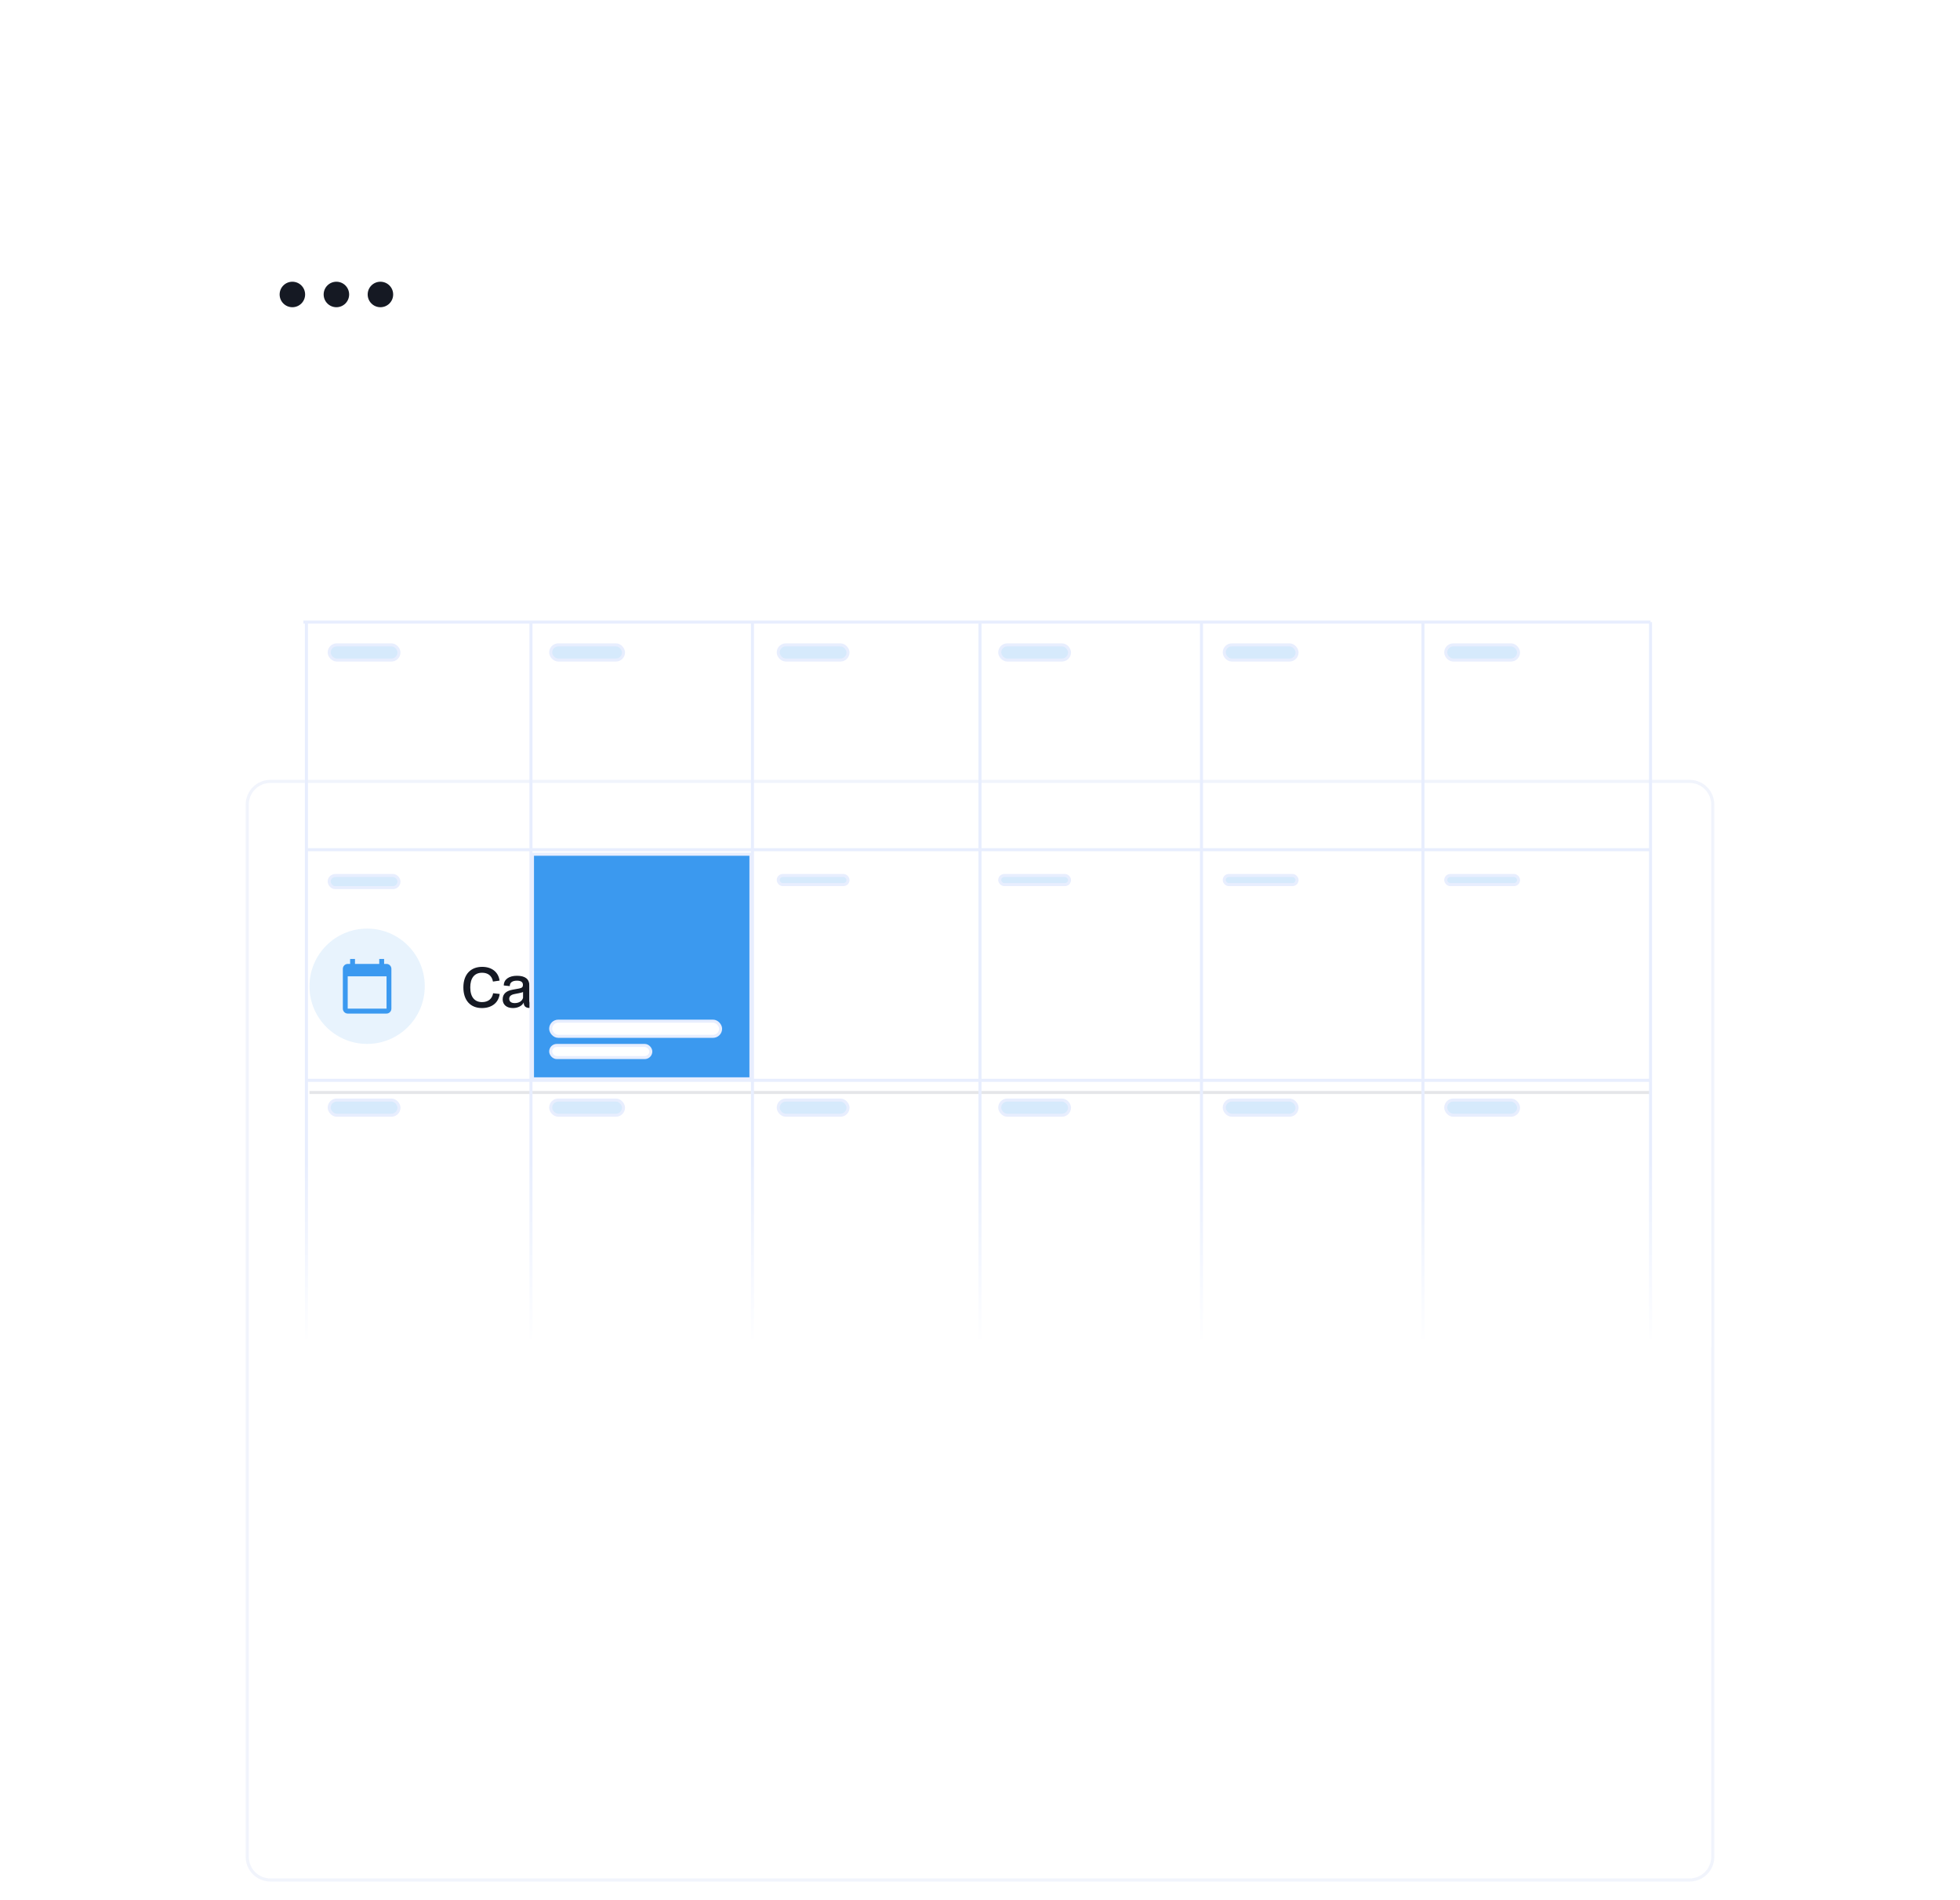 <svg width="646" height="626" viewBox="0 0 646 626" fill="none" xmlns="http://www.w3.org/2000/svg">
<g filter="url(#filter0_dddd_2176_6200)">
<g clip-path="url(#clip0_2176_6200)">
<path d="M82 90.128C82 86.191 85.191 83 89.128 83H556.872C560.809 83 564 86.191 564 90.128V436.87C564 440.808 560.808 444 556.87 444H89.13C85.192 444 82 440.808 82 436.87V90.128Z" fill="white"/>
<path d="M102 185L544 185" stroke="#5B6276" stroke-opacity="0.16"/>
<circle cx="121" cy="150" r="19" fill="#3B99F0" fill-opacity="0.12"/>
<path d="M127.4 142.636H126.6V141H125V142.636H117V141H115.4V142.636H114.6C113.72 142.636 113 143.373 113 144.273V157.364C113 158.264 113.72 159 114.6 159H127.4C128.28 159 129 158.264 129 157.364V144.273C129 143.373 128.28 142.636 127.4 142.636ZM127.4 157.364H114.6V146.727H127.4V157.364Z" fill="#3B99F0"/>
<path d="M158.844 157.182C154.959 157.182 152.726 154.549 152.726 150.374C152.726 146.072 155.141 143.603 158.917 143.603C162.202 143.603 164.29 145.418 164.653 148.141L162.475 148.45C162.13 146.507 160.786 145.545 158.898 145.545C156.284 145.545 154.995 147.415 154.995 150.374C154.995 153.623 156.502 155.221 158.88 155.221C160.986 155.221 162.22 154.077 162.529 152.298L164.689 152.534C164.308 155.511 162.003 157.182 158.844 157.182ZM169.071 157.182C166.91 157.182 165.676 156.02 165.676 154.295C165.676 152.316 167.146 151.463 168.926 151.136L171.104 150.737C172.121 150.555 172.357 150.174 172.357 149.557C172.357 148.722 171.848 148.159 170.378 148.159C168.926 148.159 168 148.74 168.018 149.956L166.039 149.739C166.057 147.705 167.8 146.544 170.396 146.544C173.065 146.544 174.462 147.615 174.462 149.684V154.676C174.462 155.366 174.771 155.511 175.098 155.511C175.297 155.511 175.37 155.493 175.406 155.475H175.515V156.964C175.243 157.091 174.735 157.145 174.481 157.145C173.409 157.145 172.683 156.655 172.629 155.62V155.33C172.102 156.455 170.705 157.182 169.071 157.182ZM169.634 155.548C171.031 155.548 172.066 154.912 172.393 153.841V151.899C172.121 152.044 171.685 152.135 171.031 152.28L169.561 152.571C168.181 152.843 167.836 153.478 167.836 154.132C167.836 155.094 168.581 155.548 169.634 155.548ZM176.617 157V142.659H178.723V157H176.617ZM185.293 157.182C182.315 157.182 180.3 155.239 180.3 151.881C180.3 148.649 182.134 146.544 185.22 146.544C188.197 146.544 190.121 148.522 189.849 152.407H182.406C182.569 154.495 183.604 155.475 185.311 155.475C186.745 155.475 187.671 154.803 187.888 153.642L189.74 154.095C189.359 155.947 187.671 157.182 185.293 157.182ZM185.184 148.177C183.749 148.177 182.697 149.012 182.442 150.882H187.689C187.725 149.248 186.799 148.177 185.184 148.177ZM191.259 157V146.725H193.202L193.311 148.232C194.164 147.07 195.217 146.544 196.615 146.544C198.684 146.544 200.136 147.724 200.136 150.12V157H198.031V150.374C198.031 149.158 197.323 148.413 195.961 148.413C194.563 148.413 193.401 149.357 193.383 150.9V157H191.259ZM201.679 151.917C201.679 148.631 203.422 146.544 206.127 146.544C207.634 146.544 208.777 147.161 209.413 148.304V142.659H211.519V157H209.558L209.431 155.312C208.85 156.492 207.597 157.182 206.073 157.182C203.368 157.182 201.679 155.13 201.679 151.917ZM203.84 151.917C203.84 154.15 204.82 155.402 206.563 155.402C208.305 155.402 209.413 154.223 209.413 152.389V151.409C209.413 149.521 208.324 148.323 206.581 148.323C204.82 148.323 203.84 149.611 203.84 151.917ZM216.518 157.182C214.357 157.182 213.123 156.02 213.123 154.295C213.123 152.316 214.593 151.463 216.372 151.136L218.551 150.737C219.567 150.555 219.803 150.174 219.803 149.557C219.803 148.722 219.295 148.159 217.825 148.159C216.372 148.159 215.446 148.74 215.465 149.956L213.486 149.739C213.504 147.705 215.247 146.544 217.843 146.544C220.511 146.544 221.909 147.615 221.909 149.684V154.676C221.909 155.366 222.218 155.511 222.544 155.511C222.744 155.511 222.817 155.493 222.853 155.475H222.962V156.964C222.69 157.091 222.181 157.145 221.927 157.145C220.856 157.145 220.13 156.655 220.076 155.62V155.33C219.549 156.455 218.151 157.182 216.518 157.182ZM217.08 155.548C218.478 155.548 219.513 154.912 219.84 153.841V151.899C219.567 152.044 219.132 152.135 218.478 152.28L217.008 152.571C215.628 152.843 215.283 153.478 215.283 154.132C215.283 155.094 216.027 155.548 217.08 155.548ZM224.064 157V146.725H225.97L226.097 148.268C226.623 147.179 227.458 146.598 228.566 146.598C228.929 146.598 229.219 146.634 229.419 146.707V148.704H229.292C229.092 148.631 228.82 148.595 228.548 148.595C227.204 148.595 226.333 149.448 226.188 150.791V157H224.064Z" fill="#151923"/>
</g>
<path d="M89.128 82.491C84.91 82.491 81.491 85.91 81.491 90.128V436.87C81.491 441.089 84.911 444.509 89.13 444.509H556.87C561.089 444.509 564.509 441.089 564.509 436.87V90.128C564.509 85.91 561.09 82.491 556.872 82.491H89.128Z" stroke="#2F58CE" stroke-opacity="0.07" stroke-width="1.018"/>
</g>
<path d="M83 90.128C83 86.191 86.191 83 90.128 83H556.872C560.809 83 564 86.191 564 90.128V111H83V90.128Z" fill="white"/>
<circle cx="96.364" cy="97.037" r="4.2" fill="#151923"/>
<circle cx="110.874" cy="97.037" r="4.2" fill="#151923"/>
<circle cx="125.384" cy="97.037" r="4.2" fill="#151923"/>
<path d="M100 205L544 205" stroke="#E8EEFE"/>
<path d="M101 205L101 441" stroke="#E8EEFE"/>
<path d="M544 280L101 280" stroke="#E8EEFE"/>
<path d="M544 356L101 356" stroke="#E8EEFE"/>
<path d="M175 205L175 441" stroke="#E8EEFE"/>
<path d="M248 205L248 441" stroke="#E8EEFE"/>
<path d="M323 205L323 441" stroke="#E8EEFE"/>
<path d="M396 205L396 441" stroke="#E8EEFE"/>
<path d="M469 205L469 441" stroke="#E8EEFE"/>
<path d="M544 205L544 441" stroke="#E8EEFE"/>
<rect x="175.5" y="281.5" width="72" height="74" fill="#3B99EF" stroke="#E8EEFE"/>
<rect x="83" y="376" width="481" height="68" fill="url(#paint0_linear_2176_6200)"/>
<rect x="181.5" y="336.5" width="56" height="5" rx="2.5" fill="white" stroke="#E8EEFE"/>
<rect x="256.5" y="288.5" width="23" height="3" rx="1.5" fill="#3B99EF" fill-opacity="0.21" stroke="#E8EEFE"/>
<rect x="256.5" y="362.5" width="23" height="5" rx="2.5" fill="#3B99EF" fill-opacity="0.21" stroke="#E8EEFE"/>
<rect x="256.5" y="212.5" width="23" height="5" rx="2.5" fill="#3B99EF" fill-opacity="0.21" stroke="#E8EEFE"/>
<rect x="181.5" y="362.5" width="24" height="5" rx="2.5" fill="#3B99EF" fill-opacity="0.21" stroke="#E8EEFE"/>
<rect x="181.5" y="212.5" width="24" height="5" rx="2.5" fill="#3B99EF" fill-opacity="0.21" stroke="#E8EEFE"/>
<rect x="108.5" y="362.5" width="23" height="5" rx="2.5" fill="#3B99EF" fill-opacity="0.21" stroke="#E8EEFE"/>
<rect x="108.5" y="212.5" width="23" height="5" rx="2.5" fill="#3B99EF" fill-opacity="0.21" stroke="#E8EEFE"/>
<rect x="108.5" y="288.5" width="23" height="4" rx="2" fill="#3B99EF" fill-opacity="0.21" stroke="#E8EEFE"/>
<rect x="329.5" y="288.5" width="23" height="3" rx="1.5" fill="#3B99EF" fill-opacity="0.21" stroke="#E8EEFE"/>
<rect x="329.5" y="362.5" width="23" height="5" rx="2.5" fill="#3B99EF" fill-opacity="0.21" stroke="#E8EEFE"/>
<rect x="329.5" y="212.5" width="23" height="5" rx="2.5" fill="#3B99EF" fill-opacity="0.21" stroke="#E8EEFE"/>
<rect x="403.5" y="288.5" width="24" height="3" rx="1.5" fill="#3B99EF" fill-opacity="0.21" stroke="#E8EEFE"/>
<rect x="403.5" y="362.5" width="24" height="5" rx="2.5" fill="#3B99EF" fill-opacity="0.21" stroke="#E8EEFE"/>
<rect x="403.5" y="212.5" width="24" height="5" rx="2.5" fill="#3B99EF" fill-opacity="0.21" stroke="#E8EEFE"/>
<rect x="476.5" y="288.5" width="24" height="3" rx="1.5" fill="#3B99EF" fill-opacity="0.21" stroke="#E8EEFE"/>
<rect x="476.5" y="362.5" width="24" height="5" rx="2.5" fill="#3B99EF" fill-opacity="0.21" stroke="#E8EEFE"/>
<rect x="476.5" y="212.5" width="24" height="5" rx="2.5" fill="#3B99EF" fill-opacity="0.21" stroke="#E8EEFE"/>
<rect x="181.5" y="344.5" width="33" height="4" rx="2" fill="white" stroke="#E8EEFE"/>
<defs>
<filter id="filter0_dddd_2176_6200" x="0.981" y="81.732" width="644.037" height="543.286" filterUnits="userSpaceOnUse" color-interpolation-filters="sRGB">
<feFlood flood-opacity="0" result="BackgroundImageFix"/>
<feColorMatrix in="SourceAlpha" type="matrix" values="0 0 0 0 0 0 0 0 0 0 0 0 0 0 0 0 0 0 127 0" result="hardAlpha"/>
<feOffset dy="4.375"/>
<feGaussianBlur stdDeviation="2.312"/>
<feColorMatrix type="matrix" values="0 0 0 0 0 0 0 0 0 0 0 0 0 0 0 0 0 0 0.01 0"/>
<feBlend mode="normal" in2="BackgroundImageFix" result="effect1_dropShadow_2176_6200"/>
<feColorMatrix in="SourceAlpha" type="matrix" values="0 0 0 0 0 0 0 0 0 0 0 0 0 0 0 0 0 0 127 0" result="hardAlpha"/>
<feOffset dy="20"/>
<feGaussianBlur stdDeviation="6.5"/>
<feColorMatrix type="matrix" values="0 0 0 0 0 0 0 0 0 0 0 0 0 0 0 0 0 0 0.015 0"/>
<feBlend mode="normal" in2="effect1_dropShadow_2176_6200" result="effect2_dropShadow_2176_6200"/>
<feColorMatrix in="SourceAlpha" type="matrix" values="0 0 0 0 0 0 0 0 0 0 0 0 0 0 0 0 0 0 127 0" result="hardAlpha"/>
<feOffset dy="50.625"/>
<feGaussianBlur stdDeviation="17.438"/>
<feColorMatrix type="matrix" values="0 0 0 0 0 0 0 0 0 0 0 0 0 0 0 0 0 0 0.02 0"/>
<feBlend mode="normal" in2="effect2_dropShadow_2176_6200" result="effect3_dropShadow_2176_6200"/>
<feColorMatrix in="SourceAlpha" type="matrix" values="0 0 0 0 0 0 0 0 0 0 0 0 0 0 0 0 0 0 127 0" result="hardAlpha"/>
<feOffset dy="100"/>
<feGaussianBlur stdDeviation="40"/>
<feColorMatrix type="matrix" values="0 0 0 0 0 0 0 0 0 0 0 0 0 0 0 0 0 0 0.03 0"/>
<feBlend mode="normal" in2="effect3_dropShadow_2176_6200" result="effect4_dropShadow_2176_6200"/>
<feBlend mode="normal" in="SourceGraphic" in2="effect4_dropShadow_2176_6200" result="shape"/>
</filter>
<linearGradient id="paint0_linear_2176_6200" x1="385.647" y1="382.644" x2="385.647" y2="444" gradientUnits="userSpaceOnUse">
<stop stop-color="white" stop-opacity="0"/>
<stop offset="1" stop-color="white"/>
</linearGradient>
<clipPath id="clip0_2176_6200">
<path d="M82 90.128C82 86.191 85.191 83 89.128 83H556.872C560.809 83 564 86.191 564 90.128V436.87C564 440.808 560.808 444 556.87 444H89.13C85.192 444 82 440.808 82 436.87V90.128Z" fill="white"/>
</clipPath>
</defs>
</svg>
